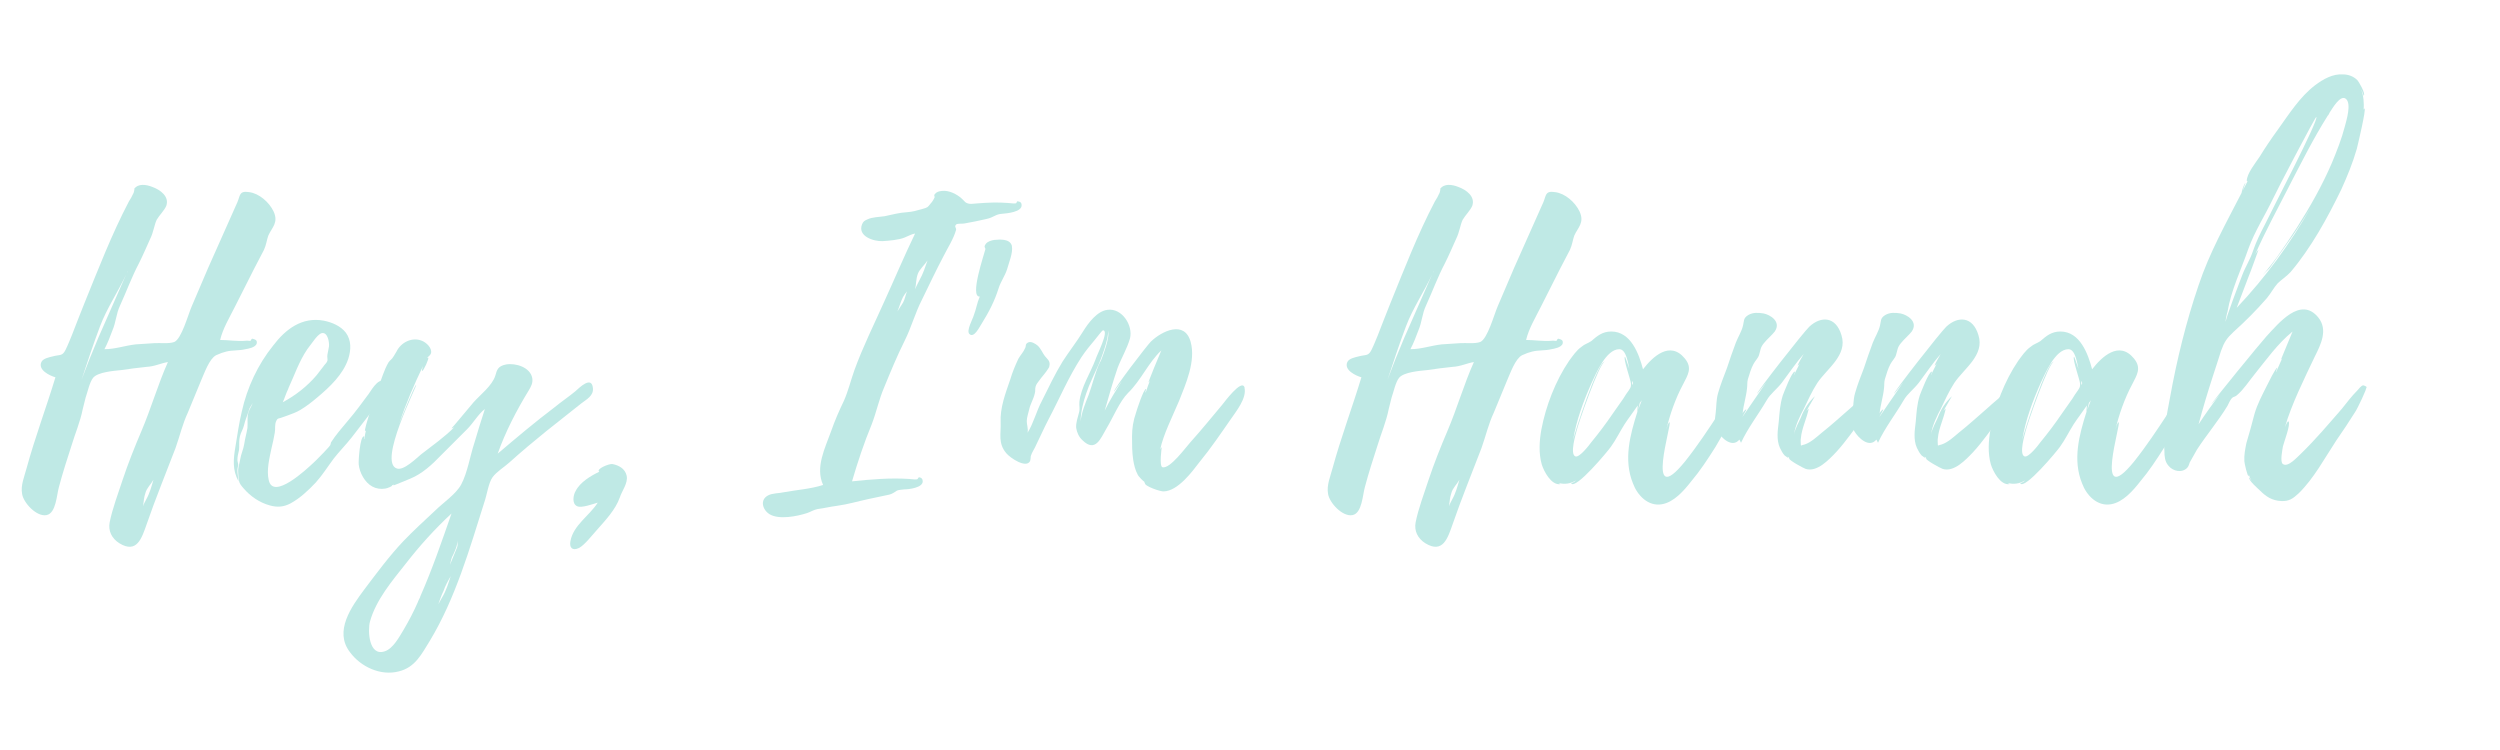 <svg xmlns="http://www.w3.org/2000/svg" xmlns:xlink="http://www.w3.org/1999/xlink" width="2000" viewBox="0 0 1500 450" height="600" preserveAspectRatio="xMidYMid meet"><defs><g></g></defs><g fill="#bfe9e5" fill-opacity="1"><g transform="translate(13.013, 290.498)"><g><path d="M 151.125 -163.656 C 148.473 -169.203 142.449 -174.504 136.422 -175.227 C 130.395 -176.191 131.117 -173.059 129.434 -169.203 L 111.836 -129.672 L 101.953 -106.535 C 99.785 -101.473 95.93 -87.254 91.59 -85.324 C 88.457 -84.117 82.914 -84.84 79.539 -84.602 L 68.453 -83.879 C 61.945 -83.156 56.16 -80.984 49.652 -80.984 C 51.578 -84.602 53.027 -88.457 54.473 -92.312 C 56.641 -97.375 56.641 -102.195 59.051 -107.258 C 62.906 -115.691 66.043 -124.371 70.379 -132.566 C 72.789 -137.387 74.961 -142.449 77.129 -147.27 C 79.059 -151.125 79.539 -155.461 80.984 -158.598 C 82.672 -161.488 85.566 -164.141 86.77 -167.031 C 88.699 -172.574 83.156 -176.672 78.332 -178.359 C 74.719 -179.805 69.898 -180.531 67.488 -177.156 C 67.969 -177.395 67.004 -174.023 67.004 -174.504 C 66.281 -172.816 65.32 -171.129 64.355 -169.684 C 53.988 -149.918 46.035 -129.191 37.602 -108.461 C 35.191 -102.195 32.539 -95.93 30.129 -89.422 C 28.922 -86.527 27.719 -83.395 26.273 -80.504 C 24.344 -76.648 22.898 -77.852 18.559 -76.648 C 16.633 -76.164 12.773 -75.441 11.809 -73.273 C 9.641 -68.453 16.871 -65.078 20.246 -64.113 C 14.703 -45.797 7.953 -27.961 2.891 -9.398 C 1.688 -4.82 -0.723 0.723 0.242 5.785 C 0.965 11.086 8.918 19.766 14.945 18.559 C 20.727 17.355 20.969 6.266 22.414 1.445 C 24.586 -6.75 27.234 -14.945 29.887 -23.137 C 32.059 -30.371 35.191 -37.602 36.637 -45.07 L 38.324 -51.82 C 39.527 -55.195 40.734 -61.223 42.902 -63.871 C 45.797 -67.246 54.953 -67.969 59.773 -68.453 C 64.836 -69.176 69.898 -69.898 74.961 -70.379 C 79.781 -70.621 83.395 -72.551 87.734 -73.273 C 81.707 -59.773 77.609 -45.312 71.828 -31.816 C 67.73 -22.176 63.871 -12.535 60.496 -2.41 C 57.848 5.785 54.473 14.461 52.785 22.898 C 51.82 27.961 53.988 32.539 58.57 35.43 C 69.176 41.938 72.066 32.297 74.961 24.102 C 80.262 8.676 86.527 -6.508 92.312 -21.691 C 94.965 -29.164 96.41 -35.914 99.785 -43.145 L 107.738 -62.426 C 109.668 -66.766 112.559 -75.199 116.656 -77.371 C 119.309 -78.574 120.754 -79.059 122.684 -79.539 C 126.297 -80.504 130.395 -80.02 134.254 -80.984 C 135.699 -81.227 140.277 -81.949 141 -84.359 C 141.484 -86.527 140.035 -86.77 138.59 -87.254 C 137.867 -87.492 137.387 -86.047 137.387 -86.047 C 136.422 -85.805 135.457 -86.289 134.492 -86.047 C 129.672 -85.566 123.887 -86.527 119.066 -86.527 C 120.754 -93.52 124.609 -99.785 127.984 -106.535 L 139.555 -129.434 L 145.34 -140.52 C 146.785 -143.652 147.027 -146.543 147.992 -149.195 C 150.16 -154.016 154.258 -156.91 151.125 -163.656 Z M 46.035 -87.977 C 42.422 -79.539 39.047 -71.102 35.914 -62.668 C 39.527 -73.512 42.902 -83.879 47 -94.723 C 51.098 -105.57 57.848 -115.453 62.668 -125.816 Z M 74.719 9.16 C 73.996 10.605 73.273 11.809 72.789 13.258 C 73.273 10.605 73.273 7.953 74.238 5.301 C 74.961 2.41 77.609 0 79.059 -2.652 C 77.852 1.445 76.887 5.301 74.719 9.16 Z M 63.633 -127.984 L 63.148 -126.781 C 63.148 -127.262 63.391 -127.504 63.633 -127.984 Z M 63.633 -127.984 "></path></g></g></g><g fill="#bfe9e5" fill-opacity="1"><g transform="translate(140.276, 290.498)"><g><path d="M 92.312 -59.535 C 92.312 -59.293 92.312 -59.293 92.074 -59.535 L 92.074 -59.773 C 88.215 -66.281 83.156 -57.363 80.984 -54.23 C 76.887 -48.688 73.031 -43.387 68.691 -38.324 C 65.078 -33.984 61.223 -29.645 58.328 -25.066 C 58.328 -24.586 57.848 -23.379 57.848 -23.379 C 56.883 -21.934 55.438 -20.727 54.23 -19.281 C 52.062 -17.113 49.895 -14.703 47.484 -12.535 C 43.867 -9.16 23.621 9.883 20.969 -2.41 C 19.523 -8.438 21.453 -15.906 22.656 -21.691 C 23.379 -24.824 24.102 -27.719 24.586 -30.852 C 25.066 -33.262 24.344 -35.672 25.551 -38.082 C 26.273 -39.527 26.512 -39.289 28.199 -39.77 L 32.297 -41.215 C 34.949 -42.18 37.602 -43.145 40.012 -44.59 C 43.625 -46.758 47 -49.41 50.133 -52.062 C 57.605 -58.328 65.559 -65.801 68.691 -75.199 C 70.379 -80.504 70.621 -86.289 67.246 -90.867 C 64.113 -94.965 58.812 -97.133 53.988 -98.098 C 40.977 -100.508 31.094 -93.035 23.621 -83.156 C 14.461 -71.828 7.953 -57.848 4.82 -43.625 C 3.133 -36.637 2.168 -29.645 0.965 -22.414 C -0.242 -15.184 -0.965 -8.438 2.891 -1.688 C 2.652 -4.098 2.168 -6.266 2.168 -8.438 C 2.168 -9.641 2.652 -10.848 2.652 -11.809 C 2.652 -12.293 2.168 -13.738 2.168 -14.461 C 2.168 -16.633 2.652 -18.316 3.133 -20.488 C 3.375 -22.656 3.133 -24.824 3.375 -26.996 C 3.617 -29.406 4.578 -31.332 5.543 -33.504 C 6.266 -35.43 6.508 -37.117 7.23 -39.047 C 7.953 -40.734 8.438 -42.66 9.16 -44.59 C 9.398 -45.797 10.605 -47.242 11.328 -48.688 C 10.605 -46.52 9.16 -44.59 8.676 -42.66 C 7.953 -39.77 8.438 -36.637 8.195 -33.742 C 7.711 -30.609 6.75 -27.477 6.266 -24.102 C 5.785 -20.969 4.34 -18.078 3.855 -14.945 C 3.375 -12.051 2.41 -9.883 2.652 -6.988 C 2.652 -5.301 2.891 -3.617 3.133 -2.168 C 3.375 -0.242 4.578 0.965 5.785 2.41 C 9.883 7.23 15.426 11.086 21.691 12.773 C 26.031 13.98 29.887 13.738 33.984 11.57 C 39.77 8.438 44.832 3.617 49.168 -0.965 C 53.266 -5.543 56.402 -10.605 60.016 -15.426 C 63.391 -19.766 67.488 -23.863 70.863 -28.199 L 83.879 -45.07 L 91.348 -54.953 C 92.555 -56.402 93.277 -57.605 92.312 -59.535 Z M 32.539 -56.883 C 32.781 -57.363 32.781 -57.605 32.781 -57.605 C 36.395 -65.32 39.047 -73.512 44.109 -80.984 L 48.445 -86.77 C 49.41 -87.977 51.098 -90.145 52.785 -90.625 C 56.402 -91.348 57.363 -85.082 57.125 -82.672 L 56.16 -77.609 C 55.918 -76.164 56.402 -75.199 56.16 -73.996 C 55.676 -72.551 54.473 -71.828 53.75 -70.621 L 49.652 -65.32 C 44.109 -58.812 37.117 -53.266 29.406 -49.168 C 30.609 -51.82 31.332 -54.473 32.539 -56.883 Z M 32.539 -56.883 "></path></g></g></g><g fill="#bfe9e5" fill-opacity="1"><g transform="translate(215.235, 290.498)"><g><path d="M 140.52 -57.605 C 139.797 -65.32 132.324 -57.848 129.914 -55.676 C 125.816 -52.305 121.477 -49.41 117.379 -46.035 C 105.57 -37.117 94.484 -27.719 83.395 -18.316 C 87.977 -31.332 94.723 -44.348 101.953 -56.16 C 103.402 -58.57 104.605 -60.738 104.125 -63.633 C 102.918 -70.141 94.242 -72.789 88.457 -71.828 C 83.395 -70.863 82.914 -68.453 81.949 -65.078 C 80.02 -59.051 73.031 -53.75 68.934 -49.168 C 67.246 -47.242 55.918 -33.504 55.676 -33.504 C 56.402 -33.504 56.883 -33.984 57.363 -34.227 C 52.062 -28.684 43.867 -22.898 37.359 -17.836 C 34.707 -15.668 26.996 -7.953 22.898 -9.398 C 11.328 -13.016 35.191 -59.293 34.469 -59.535 C 33.742 -59.773 26.031 -40.734 24.344 -36.395 C 28.199 -48.207 33.262 -59.773 38.562 -70.863 C 38.324 -69.898 37.602 -67.969 38.082 -67.969 C 38.805 -67.73 42.422 -75.684 41.699 -75.922 C 41.457 -75.922 41.215 -75.684 40.977 -75.684 C 41.699 -76.648 42.902 -77.129 43.387 -78.574 C 44.109 -81.707 40.492 -85.082 37.84 -86.047 C 32.059 -88.457 25.309 -85.082 22.656 -79.539 C 21.934 -78.574 21.211 -76.887 20.727 -76.406 C 20.004 -74.961 18.801 -74.477 17.836 -73.031 C 15.184 -68.453 13.738 -63.148 11.809 -58.328 C 11.086 -56.16 2.652 -32.059 3.855 -31.816 L 4.34 -32.297 C 3.855 -30.609 3.617 -28.684 3.375 -26.996 C 2.891 -27.234 3.617 -28.684 3.133 -28.684 C 0.723 -28.922 -0.242 -13.496 0 -11.809 C 0.48 -6.988 3.617 -0.965 8.195 1.445 C 10.363 2.652 13.258 3.133 15.906 2.652 C 16.871 2.652 21.453 0.723 19.766 0.723 L 21.211 0.242 L 20.727 0.723 C 20.969 0.965 29.645 -2.891 31.094 -3.375 C 38.082 -6.266 44.109 -11.809 49.168 -17.113 L 65.078 -33.02 C 68.691 -36.637 71.828 -42.18 75.684 -45.07 C 73.512 -38.324 71.344 -31.574 69.414 -24.824 C 66.766 -16.871 65.32 -6.988 61.461 0.242 C 58.328 6.027 50.375 11.328 45.797 15.906 C 39.289 21.934 32.781 27.961 26.754 34.227 C 18.316 43.145 10.848 53.266 3.375 63.148 C -4.34 73.512 -14.945 88.215 -5.301 100.75 C 1.207 109.668 13.258 115.211 24.102 112.32 C 33.984 109.91 37.84 101.715 42.66 94 C 58.086 68.453 66.523 38.805 75.441 10.605 C 76.887 6.508 77.852 -0.723 80.262 -4.098 C 82.672 -7.473 87.492 -10.363 90.387 -13.016 C 97.617 -19.523 105.09 -25.789 112.559 -31.816 L 133.527 -48.445 C 136.664 -50.855 141 -53.027 140.52 -57.605 Z M 36.879 67.488 L 36.879 67.73 L 35.914 69.656 L 35.914 69.898 C 35.672 69.898 35.672 70.141 35.672 70.141 C 35.672 70.379 35.43 70.863 35.43 70.863 C 33.02 76.406 30.129 81.949 26.996 87.254 C 24.344 91.59 20.727 98.582 15.668 100.266 C 6.027 103.641 5.301 87.734 6.75 82.43 C 10.363 69.414 20.004 58.086 28.199 47.723 C 36.637 36.879 45.555 26.996 55.676 17.594 C 49.895 34.227 44.109 51.098 36.879 67.488 Z M 50.855 64.113 C 51.82 61.223 53.508 58.086 55.195 55.195 C 53.75 59.535 52.543 63.871 49.895 68.211 L 47.723 72.066 C 48.688 69.414 49.652 66.523 50.855 64.113 Z M 59.051 37.84 L 54.715 48.445 C 55.195 46.277 55.676 43.867 56.641 42.422 C 57.605 40.25 59.535 36.395 59.051 33.742 C 59.293 34.949 59.535 36.637 59.051 37.84 Z M 51.34 58.328 L 52.305 56.883 C 52.062 57.363 51.82 57.848 51.34 58.328 Z M 51.34 58.328 "></path></g></g></g><g fill="#bfe9e5" fill-opacity="1"><g transform="translate(338.159, 290.498)"><g><path d="M 37.84 -5.062 C 36.879 -9.398 33.02 -11.328 29.406 -12.051 C 27.477 -12.535 19.043 -8.918 21.453 -7.473 C 16.391 -5.062 9.883 -1.207 7.23 4.098 C 5.785 6.508 4.82 11.809 8.195 13.258 C 10.848 14.461 17.836 11.809 20.488 11.086 C 15.668 18.801 5.785 24.586 4.098 34.227 C 3.375 37.84 5.062 40.25 9.16 38.324 C 12.535 36.637 17.113 30.609 19.766 27.719 C 25.066 21.691 31.094 15.426 33.742 7.953 C 34.949 4.098 38.805 -0.723 37.84 -5.062 Z M 37.84 -5.062 "></path></g></g></g><g fill="#bfe9e5" fill-opacity="1"><g transform="translate(390.221, 290.498)"><g></g></g></g><g fill="#bfe9e5" fill-opacity="1"><g transform="translate(457.709, 290.498)"><g><path d="M 155.223 -167.754 L 155.223 -167.996 C 154.98 -169.203 154.258 -169.441 153.051 -169.684 C 152.09 -169.926 152.57 -168.477 151.605 -168.477 C 150.641 -168.238 147.992 -168.719 147.027 -168.719 C 141 -169.203 134.977 -168.961 128.949 -168.477 C 127.504 -168.477 125.094 -167.996 123.887 -168.238 C 121.238 -168.719 121.238 -169.684 119.309 -171.371 C 116.418 -174.023 111.598 -176.434 107.5 -175.949 C 105.57 -175.711 104.363 -175.469 103.16 -174.023 C 102.438 -173.059 103.16 -172.336 103.16 -172.336 C 102.68 -171.129 101.715 -169.441 100.75 -168.477 C 98.82 -166.066 99.062 -166.066 95.688 -165.105 C 92.312 -164.141 89.902 -163.418 86.527 -163.176 C 81.949 -162.934 77.609 -161.73 73.031 -160.766 C 69.898 -160.285 65.559 -160.285 62.668 -158.836 C 60.98 -158.113 60.258 -157.633 59.535 -155.945 C 56.641 -148.715 66.523 -145.582 71.828 -145.82 C 75.684 -146.062 81.707 -146.543 85.082 -147.992 C 87.492 -148.953 88.938 -149.918 91.348 -150.402 C 84.84 -136.902 79.059 -123.164 72.789 -109.426 C 66.766 -95.93 60.016 -82.43 54.953 -68.453 C 52.785 -62.426 51.34 -56.16 48.688 -50.133 C 45.797 -44.109 43.145 -38.082 40.977 -31.816 C 37.359 -21.691 31.332 -10.125 36.152 0.48 C 28.684 2.891 20.727 3.375 12.773 4.82 C 9.883 5.543 5.785 5.301 3.133 6.75 C -1.93 9.398 -0.242 15.426 4.098 18.078 C 9.883 21.453 20.488 19.281 26.512 17.355 C 28.684 16.633 30.371 15.426 32.781 14.945 C 36.637 14.461 40.492 13.496 44.348 13.016 C 51.34 12.051 56.641 10.363 63.391 8.918 L 75.922 6.266 C 77.852 5.785 79.297 4.578 80.504 3.855 C 81.707 3.375 82.914 3.375 84.84 3.133 C 87.492 3.133 95.93 2.168 95.93 -1.688 C 95.93 -3.133 95.207 -3.855 94 -4.098 C 93.035 -4.34 93.277 -2.891 92.312 -2.891 C 91.109 -2.652 88.938 -3.133 87.734 -3.133 C 76.406 -3.855 64.836 -2.891 53.508 -1.688 C 56.883 -13.258 60.738 -24.824 65.32 -35.914 C 68.211 -43.387 69.656 -50.855 72.789 -58.086 C 76.648 -67.488 80.504 -76.887 85.082 -86.047 C 89.18 -94.242 91.348 -102.68 95.445 -110.633 C 99.785 -119.551 103.883 -128.227 108.461 -136.902 C 110.871 -141.723 114.488 -147.27 115.934 -152.57 C 116.176 -154.016 114.488 -154.5 116.176 -155.945 C 116.898 -156.426 120.031 -156.188 120.996 -156.426 C 125.336 -157.148 129.672 -158.113 134.012 -159.078 C 138.59 -160.043 139.555 -161.969 143.41 -162.211 C 146.062 -162.453 155.945 -163.176 155.223 -167.754 Z M 94 -122.441 C 93.035 -120.516 92.074 -118.828 91.348 -116.898 C 92.074 -120.031 91.832 -123.164 93.035 -126.297 C 94 -128.949 97.133 -131.602 98.82 -134.254 C 97.375 -130.156 96.172 -126.297 94 -122.441 Z M 84.117 -108.945 L 80.746 -103.641 C 81.949 -106.535 82.672 -109.426 84.117 -112.32 C 84.602 -113.281 85.566 -114.488 86.527 -115.691 C 85.566 -113.523 85.324 -111.113 84.117 -108.945 Z M 84.117 -108.945 "></path></g></g></g><g fill="#bfe9e5" fill-opacity="1"><g transform="translate(565.689, 290.498)"><g><path d="M 41.457 -142.688 L 41.457 -142.93 C 40.25 -147.508 33.984 -146.785 30.852 -146.543 C 29.164 -146.305 26.754 -145.582 25.789 -144.133 C 24.344 -142.207 25.551 -141.965 25.551 -141 C 24.824 -137.867 15.906 -112.078 22.176 -112.559 C 20.488 -108.703 20.004 -104.848 18.559 -101.23 C 18.078 -99.305 13.98 -92.074 15.906 -90.145 C 18.801 -87.254 22.176 -94.723 23.379 -96.41 C 27.719 -103.402 31.094 -109.91 33.504 -117.621 C 34.707 -121.477 37.359 -125.094 38.562 -128.949 C 39.527 -132.566 42.18 -138.832 41.457 -142.688 Z M 41.457 -142.688 "></path></g></g></g><g fill="#bfe9e5" fill-opacity="1"><g transform="translate(600.156, 290.498)"><g><path d="M 146.543 -57.848 C 146.543 -57.848 146.785 -57.605 146.543 -58.086 C 144.859 -63.391 134.254 -48.93 133.047 -47.484 C 126.781 -40.012 120.516 -32.297 114.008 -25.066 C 111.355 -22.176 101.953 -9.16 97.375 -10.125 C 95.207 -10.605 96.895 -22.176 96.895 -22.176 C 96.41 -21.691 96.172 -21.211 95.93 -20.727 C 97.855 -29.887 103.402 -40.734 107.258 -49.895 C 111.355 -60.258 117.379 -73.754 114.246 -85.324 C 110.633 -98.582 96.895 -91.832 90.387 -85.566 C 87.977 -83.156 67.969 -57.125 68.211 -55.438 L 73.031 -61.945 C 69.176 -55.918 65.559 -50.133 62.668 -44.109 C 65.078 -52.543 67.488 -61.223 70.379 -69.656 C 72.551 -75.441 76.164 -81.469 77.852 -87.492 C 79.781 -95.207 73.031 -105.812 64.355 -104.605 C 58.086 -103.883 52.785 -96.652 49.652 -91.59 C 45.797 -85.324 41.215 -79.539 37.359 -73.512 C 32.781 -66.043 28.922 -57.848 25.066 -50.133 C 21.691 -43.867 20.004 -36.637 16.391 -30.852 C 16.871 -33.504 15.906 -35.43 15.906 -37.84 C 15.906 -40.012 16.871 -42.66 17.355 -44.832 C 18.078 -48.207 20.004 -51.098 20.727 -54.473 C 21.211 -56.16 20.727 -56.883 21.211 -58.57 C 21.453 -59.773 22.656 -61.223 23.379 -62.184 C 25.066 -64.594 27.234 -66.766 28.684 -69.176 C 28.922 -69.656 29.406 -70.141 29.406 -70.621 C 30.371 -73.996 27.961 -75.199 26.754 -76.887 C 25.551 -78.332 24.344 -81.469 22.414 -83.156 C 20.969 -84.359 18.559 -85.805 16.871 -85.082 C 14.703 -84.117 15.668 -82.914 14.945 -81.707 C 13.98 -79.297 12.051 -77.371 10.848 -75.199 C 8.918 -71.102 7.23 -67.004 6.027 -62.906 C 3.133 -54.473 -0.242 -45.797 0.242 -36.879 C 0.48 -30.129 -1.445 -24.586 3.617 -18.559 C 6.027 -15.668 15.426 -9.398 17.836 -13.738 C 18.078 -14.219 18.316 -16.148 18.316 -16.871 C 19.043 -19.281 20.727 -21.453 21.691 -23.863 C 24.102 -28.684 26.273 -33.742 28.922 -38.805 C 35.672 -51.578 40.734 -63.871 48.688 -76.164 C 51.098 -79.781 53.988 -83.395 56.883 -86.77 C 57.605 -87.492 61.223 -92.555 61.703 -92.312 C 65.559 -92.074 57.848 -77.371 57.125 -74.719 C 53.988 -66.523 48.445 -58.086 47.484 -49.41 C 47.242 -46.52 47.965 -45.555 47.242 -42.902 C 46.52 -40.012 45.312 -36.879 45.555 -33.742 C 46.035 -30.852 47.242 -28.199 49.41 -26.273 C 57.125 -18.801 60.258 -27.477 63.633 -33.262 C 67.73 -40.012 71.586 -49.652 76.648 -54.715 C 84.602 -62.426 88.699 -72.789 96.652 -80.262 C 95.445 -77.609 88.699 -61.223 88.938 -60.98 C 89.422 -61.461 89.664 -61.945 89.902 -62.426 C 88.938 -59.773 87.977 -57.363 87.254 -54.953 C 86.77 -55.195 87.734 -57.125 87.492 -57.125 C 86.047 -57.363 81.707 -43.867 81.469 -42.902 C 79.781 -38.082 79.059 -33.504 79.059 -28.441 C 79.059 -23.863 79.059 -19.281 79.781 -14.461 C 80.262 -11.57 80.984 -8.438 82.43 -5.785 C 82.914 -4.578 86.289 -1.207 86.289 -1.688 C 86.527 -1.207 86.527 -0.723 87.012 -0.48 L 86.77 -0.723 C 86.289 1.207 96.41 4.578 98.098 4.34 C 106.535 4.098 114.969 -7.23 119.551 -13.258 C 126.297 -21.453 132.324 -30.371 138.352 -39.047 C 141.484 -43.625 147.992 -51.578 146.543 -57.848 Z M 60.016 -73.754 L 60.258 -73.754 C 60.016 -73.512 59.773 -73.031 59.773 -73.031 C 56.883 -67.004 55.438 -60.016 53.027 -53.508 C 51.098 -48.688 48.688 -42.902 48.207 -37.602 C 48.207 -43.145 49.895 -49.652 51.578 -54.473 C 53.508 -60.258 56.402 -65.801 58.812 -71.344 C 59.773 -73.273 65.559 -88.215 64.594 -92.074 C 66.043 -88.699 61.703 -77.371 60.258 -73.754 L 60.258 -73.996 Z M 60.016 -73.754 "></path></g></g></g><g fill="#bfe9e5" fill-opacity="1"><g transform="translate(729.105, 290.498)"><g></g></g></g><g fill="#bfe9e5" fill-opacity="1"><g transform="translate(796.593, 290.498)"><g><path d="M 151.125 -163.656 C 148.473 -169.203 142.449 -174.504 136.422 -175.227 C 130.395 -176.191 131.117 -173.059 129.434 -169.203 L 111.836 -129.672 L 101.953 -106.535 C 99.785 -101.473 95.93 -87.254 91.59 -85.324 C 88.457 -84.117 82.914 -84.84 79.539 -84.602 L 68.453 -83.879 C 61.945 -83.156 56.16 -80.984 49.652 -80.984 C 51.578 -84.602 53.027 -88.457 54.473 -92.312 C 56.641 -97.375 56.641 -102.195 59.051 -107.258 C 62.906 -115.691 66.043 -124.371 70.379 -132.566 C 72.789 -137.387 74.961 -142.449 77.129 -147.27 C 79.059 -151.125 79.539 -155.461 80.984 -158.598 C 82.672 -161.488 85.566 -164.141 86.77 -167.031 C 88.699 -172.574 83.156 -176.672 78.332 -178.359 C 74.719 -179.805 69.898 -180.531 67.488 -177.156 C 67.969 -177.395 67.004 -174.023 67.004 -174.504 C 66.281 -172.816 65.32 -171.129 64.355 -169.684 C 53.988 -149.918 46.035 -129.191 37.602 -108.461 C 35.191 -102.195 32.539 -95.93 30.129 -89.422 C 28.922 -86.527 27.719 -83.395 26.273 -80.504 C 24.344 -76.648 22.898 -77.852 18.559 -76.648 C 16.633 -76.164 12.773 -75.441 11.809 -73.273 C 9.641 -68.453 16.871 -65.078 20.246 -64.113 C 14.703 -45.797 7.953 -27.961 2.891 -9.398 C 1.688 -4.82 -0.723 0.723 0.242 5.785 C 0.965 11.086 8.918 19.766 14.945 18.559 C 20.727 17.355 20.969 6.266 22.414 1.445 C 24.586 -6.75 27.234 -14.945 29.887 -23.137 C 32.059 -30.371 35.191 -37.602 36.637 -45.07 L 38.324 -51.82 C 39.527 -55.195 40.734 -61.223 42.902 -63.871 C 45.797 -67.246 54.953 -67.969 59.773 -68.453 C 64.836 -69.176 69.898 -69.898 74.961 -70.379 C 79.781 -70.621 83.395 -72.551 87.734 -73.273 C 81.707 -59.773 77.609 -45.312 71.828 -31.816 C 67.73 -22.176 63.871 -12.535 60.496 -2.41 C 57.848 5.785 54.473 14.461 52.785 22.898 C 51.82 27.961 53.988 32.539 58.57 35.43 C 69.176 41.938 72.066 32.297 74.961 24.102 C 80.262 8.676 86.527 -6.508 92.312 -21.691 C 94.965 -29.164 96.41 -35.914 99.785 -43.145 L 107.738 -62.426 C 109.668 -66.766 112.559 -75.199 116.656 -77.371 C 119.309 -78.574 120.754 -79.059 122.684 -79.539 C 126.297 -80.504 130.395 -80.02 134.254 -80.984 C 135.699 -81.227 140.277 -81.949 141 -84.359 C 141.484 -86.527 140.035 -86.77 138.59 -87.254 C 137.867 -87.492 137.387 -86.047 137.387 -86.047 C 136.422 -85.805 135.457 -86.289 134.492 -86.047 C 129.672 -85.566 123.887 -86.527 119.066 -86.527 C 120.754 -93.52 124.609 -99.785 127.984 -106.535 L 139.555 -129.434 L 145.34 -140.52 C 146.785 -143.652 147.027 -146.543 147.992 -149.195 C 150.16 -154.016 154.258 -156.91 151.125 -163.656 Z M 46.035 -87.977 C 42.422 -79.539 39.047 -71.102 35.914 -62.668 C 39.527 -73.512 42.902 -83.879 47 -94.723 C 51.098 -105.57 57.848 -115.453 62.668 -125.816 Z M 74.719 9.16 C 73.996 10.605 73.273 11.809 72.789 13.258 C 73.273 10.605 73.273 7.953 74.238 5.301 C 74.961 2.41 77.609 0 79.059 -2.652 C 77.852 1.445 76.887 5.301 74.719 9.16 Z M 63.633 -127.984 L 63.148 -126.781 C 63.148 -127.262 63.391 -127.504 63.633 -127.984 Z M 63.633 -127.984 "></path></g></g></g><g fill="#bfe9e5" fill-opacity="1"><g transform="translate(923.855, 290.498)"><g><path d="M 122.684 -58.086 C 122.441 -63.391 118.102 -58.812 116.656 -56.883 C 113.523 -52.305 110.633 -47.484 107.738 -42.902 C 101.23 -33.02 94.723 -23.137 87.254 -13.738 C 62.426 16.871 79.781 -37.602 77.852 -37.117 C 76.887 -36.879 76.164 -33.262 75.922 -32.539 C 77.852 -41.215 81.469 -51.578 86.047 -60.016 C 88.699 -65.32 91.832 -69.656 87.012 -75.441 C 78.094 -86.289 67.73 -76.406 61.945 -68.934 C 59.535 -78.094 54.715 -91.59 42.902 -91.59 C 37.602 -91.59 34.469 -88.938 30.852 -85.805 C 28.684 -84.359 26.996 -84.117 25.066 -82.43 C 21.934 -80.262 19.766 -76.887 17.594 -73.996 C 9.398 -61.945 3.617 -46.758 0.965 -32.781 C -0.242 -26.031 -0.723 -18.559 1.207 -11.809 C 2.41 -7.953 6.75 0.723 12.293 0 C 12.535 0 12.051 -0.242 11.328 -0.723 C 14.703 0.242 18.559 -0.242 21.453 -2.168 C 21.691 -1.688 18.801 -0.48 18.801 -0.48 C 21.453 3.617 41.215 -20.246 42.66 -22.414 C 45.797 -26.754 47.965 -31.332 50.855 -35.914 C 53.027 -39.289 56.402 -43.625 58.812 -47.242 C 58.57 -45.555 58.57 -43.387 58.57 -43.387 C 54.23 -29.645 50.133 -14.703 55.918 -0.48 C 58.57 6.75 65.078 13.496 73.273 12.051 C 80.504 10.848 86.527 3.855 90.867 -1.688 C 96.172 -7.953 100.75 -14.945 105.328 -22.176 C 109.184 -28.684 112.801 -35.191 115.934 -42.422 C 117.863 -47 123.164 -52.543 122.684 -58.086 Z M 53.508 -56.402 C 52.305 -54.715 51.098 -53.027 50.133 -51.34 L 43.867 -42.422 C 39.77 -36.395 35.43 -30.609 30.852 -25.066 C 29.645 -23.379 23.863 -15.906 21.453 -16.633 C 17.836 -17.836 21.691 -30.371 22.176 -32.297 C 22.898 -35.672 35.672 -72.789 39.047 -73.512 C 34.707 -73.754 20.727 -30.129 20.004 -26.512 C 21.934 -38.324 26.273 -49.895 31.094 -60.738 C 33.742 -66.281 39.77 -80.984 47.723 -80.984 C 52.062 -80.984 53.027 -72.066 53.75 -69.176 C 53.508 -69.656 51.34 -76.648 51.098 -76.406 C 49.895 -75.441 54.715 -62.184 54.715 -60.258 C 54.715 -58.328 54.715 -58.328 53.508 -56.402 Z M 59.051 -44.59 C 59.051 -44.59 59.773 -47.965 60.016 -48.688 L 61.223 -50.375 Z M 55.438 -59.535 L 55.438 -61.945 C 56.16 -60.98 56.16 -60.258 55.438 -59.535 Z M 55.438 -59.535 "></path></g></g></g><g fill="#bfe9e5" fill-opacity="1"><g transform="translate(1028.943, 290.498)"><g><path d="M 99.785 -57.363 C 98.582 -63.148 95.207 -59.293 93.758 -57.125 C 90.387 -53.027 85.082 -49.168 80.984 -45.312 C 75.441 -40.492 69.898 -35.43 64.113 -30.852 C 61.223 -28.441 57.605 -25.066 53.988 -23.863 C 53.508 -23.621 51.82 -23.379 51.82 -23.137 L 51.578 -23.379 C 51.578 -23.379 51.34 -27.234 51.578 -27.477 C 51.82 -30.609 52.785 -33.742 53.75 -36.637 C 53.988 -37.117 56.641 -45.312 56.16 -45.312 L 54.953 -43.867 C 56.402 -46.758 58.328 -49.652 60.016 -52.785 C 56.16 -49.168 53.508 -45.07 51.578 -40.012 C 50.617 -37.602 47.965 -33.262 47.484 -29.645 C 47.965 -34.949 51.578 -41.938 53.266 -45.07 C 55.676 -50.133 58.328 -55.918 61.461 -60.738 C 67.246 -69.414 79.781 -77.371 75.922 -89.422 C 72.551 -100.75 63.633 -100.992 56.641 -94.484 C 53.266 -91.348 24.586 -54.715 25.309 -54.23 C 25.309 -54.23 27.719 -57.125 30.852 -61.223 L 16.633 -40.492 C 16.391 -40.492 19.043 -44.59 18.801 -44.832 C 18.559 -45.07 16.871 -43.387 16.633 -42.422 C 17.113 -47.484 18.801 -52.543 19.281 -57.605 C 19.523 -59.535 19.281 -60.98 19.766 -62.906 C 20.727 -66.043 21.691 -69.414 23.137 -72.066 C 24.102 -73.996 26.031 -75.684 26.512 -77.609 C 27.477 -80.746 27.234 -81.949 29.406 -84.602 C 31.332 -87.012 34.227 -89.422 35.914 -91.59 C 40.012 -97.617 33.02 -101.715 29.164 -102.438 C 26.031 -102.918 22.898 -103.16 20.004 -101.473 C 16.871 -99.543 17.594 -97.855 16.871 -95.207 C 16.148 -91.832 13.738 -87.977 12.535 -84.84 C 10.605 -79.781 8.918 -74.719 7.23 -69.656 C 5.301 -64.594 3.375 -59.773 1.93 -54.715 C 0.723 -50.617 0.965 -46.758 0.48 -42.902 C 0 -38.562 -0.723 -35.672 1.445 -31.816 C 3.855 -27.719 10.363 -21.453 14.703 -26.754 L 15.668 -24.824 C 19.766 -33.742 26.031 -41.699 31.094 -50.375 C 33.262 -54.23 37.117 -56.883 40.25 -60.98 C 44.59 -66.766 48.445 -72.551 53.266 -78.094 C 52.543 -76.887 49.41 -71.344 49.652 -71.102 C 50.133 -71.344 50.375 -71.828 50.855 -72.309 L 47.484 -65.559 C 47.242 -65.801 48.445 -67.488 47.965 -67.488 C 46.277 -67.969 41.215 -54.473 40.734 -53.266 C 39.047 -47.965 38.805 -43.145 38.324 -37.602 C 38.082 -34.949 37.602 -32.297 37.602 -29.645 C 37.602 -26.996 37.84 -24.344 39.047 -21.691 C 39.77 -20.246 40.734 -18.316 41.938 -17.113 C 42.18 -17.113 44.832 -14.703 43.625 -16.633 L 45.07 -15.184 L 44.348 -15.668 C 44.109 -14.461 53.027 -9.641 54.473 -9.16 C 61.223 -6.988 68.453 -14.703 72.789 -19.281 C 78.574 -25.551 83.395 -32.781 88.699 -39.527 C 91.59 -43.387 100.75 -51.578 99.785 -57.363 Z M 99.785 -57.363 "></path></g></g></g><g fill="#bfe9e5" fill-opacity="1"><g transform="translate(1111.133, 290.498)"><g><path d="M 99.785 -57.363 C 98.582 -63.148 95.207 -59.293 93.758 -57.125 C 90.387 -53.027 85.082 -49.168 80.984 -45.312 C 75.441 -40.492 69.898 -35.43 64.113 -30.852 C 61.223 -28.441 57.605 -25.066 53.988 -23.863 C 53.508 -23.621 51.82 -23.379 51.82 -23.137 L 51.578 -23.379 C 51.578 -23.379 51.34 -27.234 51.578 -27.477 C 51.82 -30.609 52.785 -33.742 53.75 -36.637 C 53.988 -37.117 56.641 -45.312 56.16 -45.312 L 54.953 -43.867 C 56.402 -46.758 58.328 -49.652 60.016 -52.785 C 56.16 -49.168 53.508 -45.07 51.578 -40.012 C 50.617 -37.602 47.965 -33.262 47.484 -29.645 C 47.965 -34.949 51.578 -41.938 53.266 -45.07 C 55.676 -50.133 58.328 -55.918 61.461 -60.738 C 67.246 -69.414 79.781 -77.371 75.922 -89.422 C 72.551 -100.75 63.633 -100.992 56.641 -94.484 C 53.266 -91.348 24.586 -54.715 25.309 -54.23 C 25.309 -54.23 27.719 -57.125 30.852 -61.223 L 16.633 -40.492 C 16.391 -40.492 19.043 -44.59 18.801 -44.832 C 18.559 -45.07 16.871 -43.387 16.633 -42.422 C 17.113 -47.484 18.801 -52.543 19.281 -57.605 C 19.523 -59.535 19.281 -60.98 19.766 -62.906 C 20.727 -66.043 21.691 -69.414 23.137 -72.066 C 24.102 -73.996 26.031 -75.684 26.512 -77.609 C 27.477 -80.746 27.234 -81.949 29.406 -84.602 C 31.332 -87.012 34.227 -89.422 35.914 -91.59 C 40.012 -97.617 33.02 -101.715 29.164 -102.438 C 26.031 -102.918 22.898 -103.16 20.004 -101.473 C 16.871 -99.543 17.594 -97.855 16.871 -95.207 C 16.148 -91.832 13.738 -87.977 12.535 -84.84 C 10.605 -79.781 8.918 -74.719 7.23 -69.656 C 5.301 -64.594 3.375 -59.773 1.93 -54.715 C 0.723 -50.617 0.965 -46.758 0.48 -42.902 C 0 -38.562 -0.723 -35.672 1.445 -31.816 C 3.855 -27.719 10.363 -21.453 14.703 -26.754 L 15.668 -24.824 C 19.766 -33.742 26.031 -41.699 31.094 -50.375 C 33.262 -54.23 37.117 -56.883 40.25 -60.98 C 44.59 -66.766 48.445 -72.551 53.266 -78.094 C 52.543 -76.887 49.41 -71.344 49.652 -71.102 C 50.133 -71.344 50.375 -71.828 50.855 -72.309 L 47.484 -65.559 C 47.242 -65.801 48.445 -67.488 47.965 -67.488 C 46.277 -67.969 41.215 -54.473 40.734 -53.266 C 39.047 -47.965 38.805 -43.145 38.324 -37.602 C 38.082 -34.949 37.602 -32.297 37.602 -29.645 C 37.602 -26.996 37.84 -24.344 39.047 -21.691 C 39.77 -20.246 40.734 -18.316 41.938 -17.113 C 42.18 -17.113 44.832 -14.703 43.625 -16.633 L 45.07 -15.184 L 44.348 -15.668 C 44.109 -14.461 53.027 -9.641 54.473 -9.16 C 61.223 -6.988 68.453 -14.703 72.789 -19.281 C 78.574 -25.551 83.395 -32.781 88.699 -39.527 C 91.59 -43.387 100.75 -51.578 99.785 -57.363 Z M 99.785 -57.363 "></path></g></g></g><g fill="#bfe9e5" fill-opacity="1"><g transform="translate(1193.323, 290.498)"><g><path d="M 122.684 -58.086 C 122.441 -63.391 118.102 -58.812 116.656 -56.883 C 113.523 -52.305 110.633 -47.484 107.738 -42.902 C 101.23 -33.02 94.723 -23.137 87.254 -13.738 C 62.426 16.871 79.781 -37.602 77.852 -37.117 C 76.887 -36.879 76.164 -33.262 75.922 -32.539 C 77.852 -41.215 81.469 -51.578 86.047 -60.016 C 88.699 -65.32 91.832 -69.656 87.012 -75.441 C 78.094 -86.289 67.73 -76.406 61.945 -68.934 C 59.535 -78.094 54.715 -91.59 42.902 -91.59 C 37.602 -91.59 34.469 -88.938 30.852 -85.805 C 28.684 -84.359 26.996 -84.117 25.066 -82.43 C 21.934 -80.262 19.766 -76.887 17.594 -73.996 C 9.398 -61.945 3.617 -46.758 0.965 -32.781 C -0.242 -26.031 -0.723 -18.559 1.207 -11.809 C 2.41 -7.953 6.75 0.723 12.293 0 C 12.535 0 12.051 -0.242 11.328 -0.723 C 14.703 0.242 18.559 -0.242 21.453 -2.168 C 21.691 -1.688 18.801 -0.48 18.801 -0.48 C 21.453 3.617 41.215 -20.246 42.66 -22.414 C 45.797 -26.754 47.965 -31.332 50.855 -35.914 C 53.027 -39.289 56.402 -43.625 58.812 -47.242 C 58.57 -45.555 58.57 -43.387 58.57 -43.387 C 54.23 -29.645 50.133 -14.703 55.918 -0.48 C 58.57 6.75 65.078 13.496 73.273 12.051 C 80.504 10.848 86.527 3.855 90.867 -1.688 C 96.172 -7.953 100.75 -14.945 105.328 -22.176 C 109.184 -28.684 112.801 -35.191 115.934 -42.422 C 117.863 -47 123.164 -52.543 122.684 -58.086 Z M 53.508 -56.402 C 52.305 -54.715 51.098 -53.027 50.133 -51.34 L 43.867 -42.422 C 39.77 -36.395 35.43 -30.609 30.852 -25.066 C 29.645 -23.379 23.863 -15.906 21.453 -16.633 C 17.836 -17.836 21.691 -30.371 22.176 -32.297 C 22.898 -35.672 35.672 -72.789 39.047 -73.512 C 34.707 -73.754 20.727 -30.129 20.004 -26.512 C 21.934 -38.324 26.273 -49.895 31.094 -60.738 C 33.742 -66.281 39.77 -80.984 47.723 -80.984 C 52.062 -80.984 53.027 -72.066 53.75 -69.176 C 53.508 -69.656 51.34 -76.648 51.098 -76.406 C 49.895 -75.441 54.715 -62.184 54.715 -60.258 C 54.715 -58.328 54.715 -58.328 53.508 -56.402 Z M 59.051 -44.59 C 59.051 -44.59 59.773 -47.965 60.016 -48.688 L 61.223 -50.375 Z M 55.438 -59.535 L 55.438 -61.945 C 56.16 -60.98 56.16 -60.258 55.438 -59.535 Z M 55.438 -59.535 "></path></g></g></g><g fill="#bfe9e5" fill-opacity="1"><g transform="translate(1298.411, 290.498)"><g><path d="M 119.551 -59.293 C 118.344 -59.293 116.656 -56.883 115.934 -56.16 C 112.559 -52.785 109.668 -48.93 106.773 -45.312 C 98.82 -36.152 90.867 -26.754 82.191 -18.316 C 80.02 -16.391 74.477 -9.883 71.344 -12.051 C 69.414 -13.258 71.102 -20.969 71.344 -22.656 C 71.828 -24.824 76.164 -36.152 74.719 -37.602 C 73.996 -38.082 72.789 -34.469 72.551 -34.227 C 76.406 -47.723 84.117 -63.148 90.387 -76.406 C 94 -83.637 98.582 -92.555 92.555 -100.027 C 81.949 -113.043 68.691 -96.41 61.461 -88.699 C 58.328 -85.324 27.961 -48.207 28.441 -47.965 C 28.441 -47.965 30.609 -50.617 33.742 -54.23 C 29.164 -48.207 24.824 -42.18 20.727 -35.914 C 23.379 -45.797 26.273 -55.438 29.406 -65.078 C 31.094 -69.898 32.539 -74.961 34.227 -80.02 C 36.152 -85.324 37.602 -87.492 41.699 -91.348 C 48.688 -97.617 55.438 -104.363 61.703 -111.598 C 64.113 -114.488 65.801 -117.863 68.211 -120.516 C 70.379 -122.684 73.512 -124.609 75.922 -127.262 C 88.215 -141.723 98.098 -159.801 106.293 -176.672 C 109.91 -184.629 113.281 -192.82 115.691 -201.258 C 116.176 -203.188 121.477 -225.359 120.273 -225.359 C 120.031 -225.359 120.031 -225.121 119.789 -224.637 C 120.031 -228.496 119.789 -232.832 118.344 -236.688 C 118.586 -236.688 119.789 -233.074 119.789 -233.074 C 121.238 -234.039 116.898 -241.508 115.934 -242.473 C 113.766 -244.645 110.633 -245.848 107.5 -245.848 C 101.23 -246.332 95.445 -242.957 90.625 -239.34 C 81.469 -232.352 74.961 -221.988 68.211 -212.586 C 64.355 -207.285 60.738 -201.98 57.363 -196.438 C 54.953 -192.82 49.652 -186.312 49.652 -181.977 C 49.895 -181.734 50.133 -181.734 50.133 -181.734 L 47.242 -176.191 C 47.242 -176.191 48.688 -180.531 48.93 -180.77 C 47.723 -180.047 46.52 -174.984 46.52 -174.746 C 37.117 -156.426 27.234 -138.832 20.727 -119.309 C 13.258 -97.375 7.711 -74.719 3.617 -52.062 C 1.688 -41.699 -0.723 -30.371 0.242 -19.766 C 0.242 -16.871 0.48 -13.496 2.652 -11.086 C 5.301 -7.711 10.848 -6.508 13.98 -9.883 C 14.945 -11.086 14.945 -11.809 15.426 -13.016 L 19.766 -20.727 C 25.551 -29.645 32.539 -37.84 38.082 -47 C 38.805 -48.445 39.527 -50.133 40.492 -51.34 C 41.699 -52.785 42.18 -52.062 43.625 -53.266 C 47.723 -56.641 50.855 -61.703 54.23 -65.801 C 61.223 -74.477 68.211 -84.359 77.129 -91.59 L 70.141 -74.719 L 70.863 -75.441 L 67.246 -67.246 C 67.004 -67.488 67.969 -69.656 67.969 -69.898 C 67.004 -69.898 62.426 -60.496 61.945 -59.535 C 59.051 -53.75 55.918 -47.965 54.23 -41.938 C 52.785 -36.152 51.098 -30.371 49.41 -24.586 C 48.688 -20.969 47.965 -17.355 48.207 -13.738 C 48.207 -12.773 50.133 -4.098 50.855 -4.82 L 50.855 -5.785 C 51.34 -4.34 51.82 -3.133 52.543 -1.93 L 51.098 -4.098 C 50.375 -2.41 56.883 3.133 57.605 3.855 C 61.223 7.473 64.836 9.883 70.379 10.125 C 74.961 10.363 77.371 8.676 80.746 5.543 C 89.902 -3.375 96.41 -15.668 103.402 -26.273 C 107.258 -31.816 111.113 -37.602 114.73 -43.387 C 115.691 -44.59 122.199 -58.086 121.238 -57.848 C 122.684 -58.086 120.031 -59.293 119.551 -59.293 Z M 98.582 -221.504 L 98.582 -221.746 C 98.582 -221.746 98.82 -221.746 98.82 -221.988 L 98.82 -221.746 C 99.062 -222.227 99.305 -222.711 99.062 -222.469 C 100.992 -225.359 105.812 -234.039 109.184 -231.145 C 112.559 -228.254 109.426 -218.129 108.461 -214.516 C 106.535 -207.043 103.641 -199.812 100.75 -192.82 C 94.965 -179.324 87.734 -166.551 79.781 -154.016 C 75.922 -147.992 71.828 -141.965 67.73 -136.18 C 65.559 -133.289 63.391 -130.395 60.98 -127.504 L 59.051 -125.336 L 63.391 -129.672 L 73.031 -143.172 C 78.332 -150.402 83.395 -158.355 88.215 -166.309 C 75.922 -144.617 60.98 -124.129 43.625 -105.812 L 50.855 -124.852 C 51.578 -126.297 56.641 -140.52 56.641 -140.52 C 56.16 -140.277 55.438 -139.074 54.715 -137.867 C 60.496 -151.125 67.969 -164.863 74.719 -178.121 C 82.191 -192.582 89.664 -207.523 98.34 -221.262 C 98.34 -221.262 98.582 -221.262 98.582 -221.504 Z M 38.082 -103.402 C 40.25 -116.418 46.277 -128.707 50.617 -141.242 C 54.473 -151.848 60.738 -161.488 65.559 -171.613 C 67.73 -176.434 90.867 -220.539 91.348 -220.301 C 93.277 -219.094 63.633 -162.453 60.496 -155.703 C 57.848 -150.641 55.438 -145.82 53.508 -140.277 C 51.82 -134.977 48.93 -130.637 47 -125.574 C 46.035 -123.164 36.395 -97.855 37.117 -97.617 C 36.637 -97.617 37.602 -101.473 37.84 -102.68 Z M 54.715 -120.273 C 55.195 -120.754 55.676 -121.719 56.402 -122.441 C 55.676 -121.719 55.195 -120.996 54.715 -120.273 Z M 98.582 -221.504 L 98.582 -221.746 L 98.82 -221.746 Z M 38.082 -103.16 C 38.082 -102.918 37.84 -102.68 37.84 -102.68 C 37.84 -102.918 38.082 -102.918 38.082 -103.16 Z M 38.082 -103.16 "></path></g></g></g></svg>